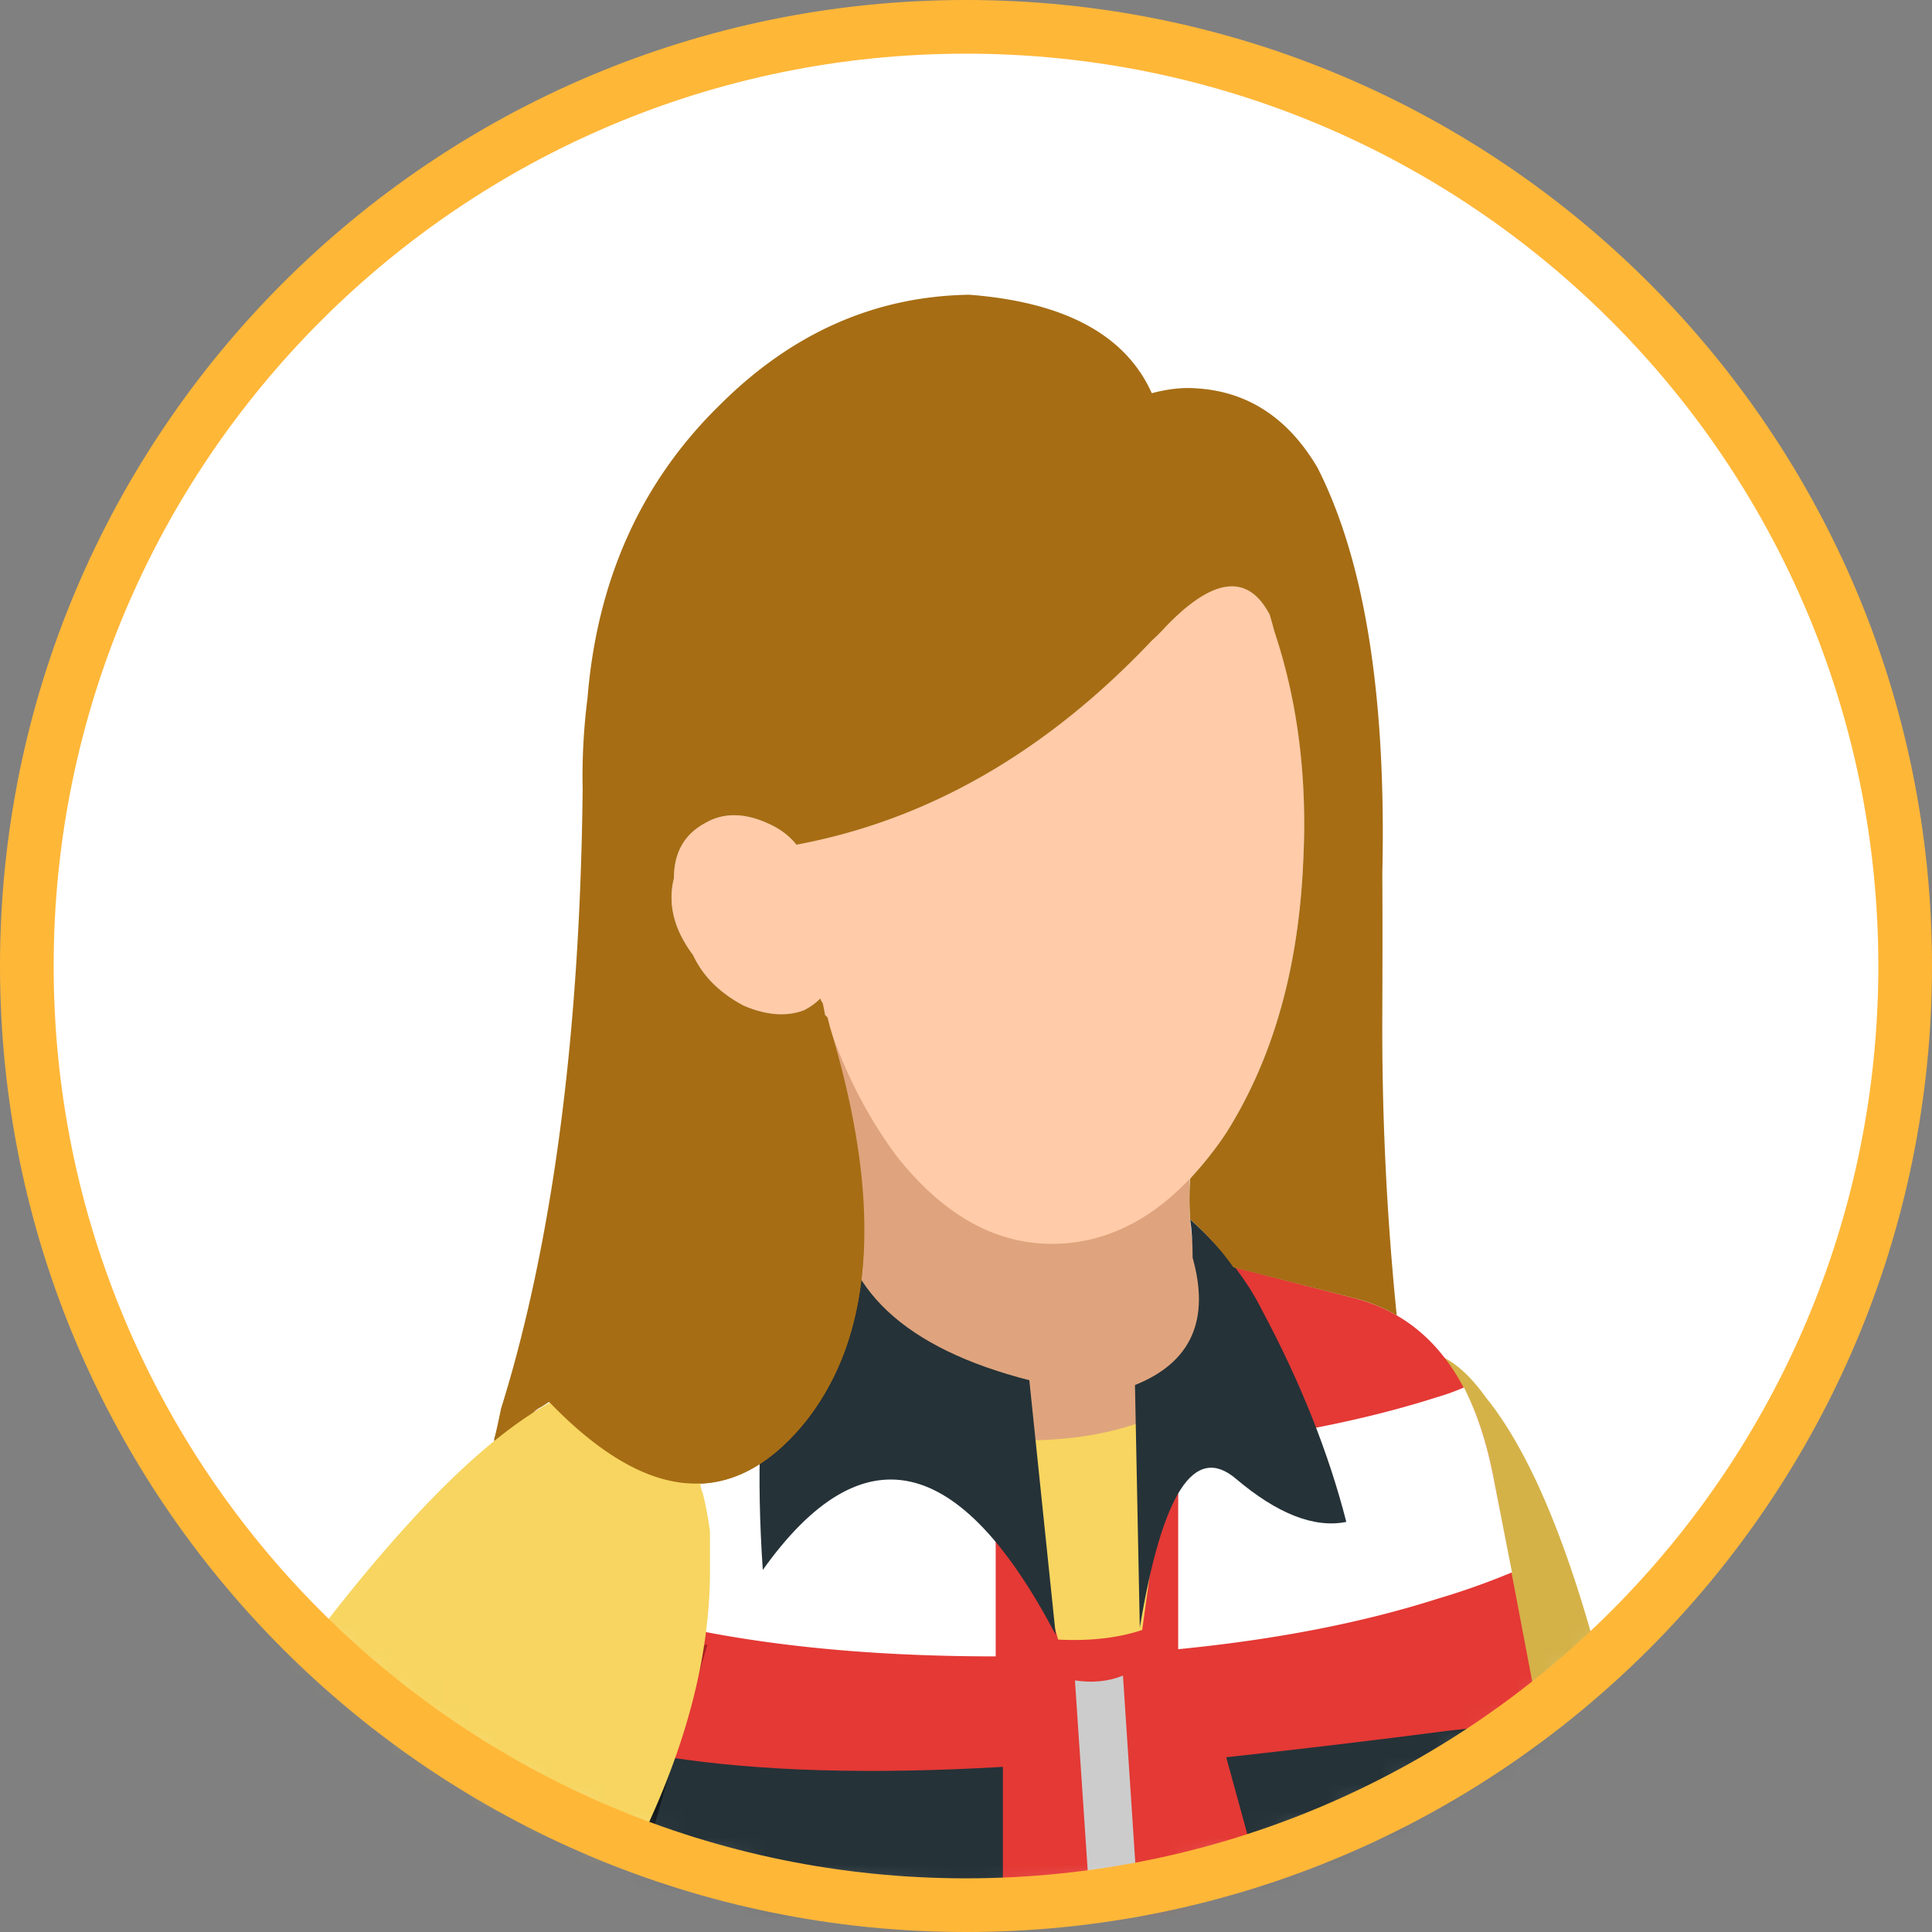 <svg xmlns="http://www.w3.org/2000/svg" xmlns:xlink="http://www.w3.org/1999/xlink" width="72" height="72" viewBox="0 0 72 72">
    <rect x="0" y="0" width="72" height="72" fill="#808080" stroke="none"/>
    <defs>
        <circle id="a" cx="35" cy="35" r="35"/>
    </defs>
    <g fill="none" fill-rule="evenodd">
        <g transform="translate(1 1)">
            <mask id="b" fill="#fff">
                <use xlink:href="#a"/>
            </mask>
            <use fill="#FFF" xlink:href="#a"/>
            <g mask="url(#b)">
                <path fill="#DFA47D" fill-rule="nonzero" d="M56.242 60.46l-7.427 5.191c1.909 8.174 4.355 16.378 7.338 24.612.716 2.387 1.58 4.296 2.595 5.728 2.983 4.236 6.354 8.74 10.112 13.514 1.134 1.491 1.611 3.281 1.432 5.37-.12 1.969.209 3.61.984 4.922l.895.895c1.015 1.193 2.178 1.313 3.49.358-1.31-1.036-1.727-1.901-1.252-2.595l4.653 4.653c2.267-2.088 2.923-3.997 1.969-5.727-2.029-2.089-3.968-4.505-5.817-7.25A190.282 190.282 0 0 1 61.97 86.504c-.895-2.088-1.581-4.385-2.059-6.891a432.715 432.715 0 0 0-3.669-19.152z"/>
                <path fill="#C58863" fill-rule="nonzero" d="M60.806 83.372a40.45 40.45 0 0 1-.895-3.76 432.715 432.715 0 0 0-3.669-19.151l-7.427 5.19a212.375 212.375 0 0 0 5.906 20.495c1.983-.544 3.624-1.14 4.922-1.79.51-.332.899-.66 1.163-.984z"/>
                <path fill="#D4B248" fill-rule="nonzero" d="M54.363 51.063c-.895-1.252-1.82-1.82-2.774-1.7-1.074-.06-2.238.716-3.49 2.327-.12.12-.239.268-.358.447-2.029 3.043-3.043 6.892-3.043 11.546.06 1.61.209 3.34.447 5.19l2.417 13.872c.119.418.954.716 2.505.895 1.552.06 3.312-.119 5.28-.537 2.029-.537 3.7-1.133 5.012-1.79 1.193-.775 1.79-1.432 1.79-1.969L59.732 65.83c-1.491-7.279-3.281-12.201-5.37-14.767z"/>
                <path fill="#DFA47D" fill-rule="nonzero" d="M43.803 40.682l-7.07-9.845-6.98 5.907c.776 5.847.328 10.74-1.342 14.677 1.074 5.907 5.041 8.801 11.902 8.682 3.699-.895 5.668-3.163 5.906-6.802l-2.684-7.428c-.358-1.97-.269-3.7.268-5.191z"/>
                <path fill="#F7D560" fill-rule="nonzero" d="M36.644 52.674c-1.193-.06-2.267-.208-3.222-.447V62.34h9.128V51.6c-.06 0-.149.03-.268.09-1.551.716-3.43 1.044-5.638.984z"/>
                <path fill="#E43935" fill-rule="nonzero" d="M54.631 53.927c-.727-3.635-2.428-5.813-5.1-6.533l-5.907-1.521.985 2.595-1.88 2.864-1.163 8.413c-.895.298-1.94.417-3.132.358L36.018 51.6 30.2 49.721l-.09-4.027-7.427 3.132c-.418.239-.806.477-1.164.716-1.588.987-2.87 2.18-3.848 3.58-1.523 2.595-1.523 8.352 0 17.273.582 4.218.76 8.842.537 13.872l-2.864 40.363c.06 1.551 2.238 2.864 6.533 3.938 4.355 1.074 9.605 1.55 15.75 1.432 6.145-.12 11.395-.836 15.75-2.148 4.296-1.253 6.474-2.655 6.533-4.207l-3.937-39.2c-.442-3.161.035-6.324 1.432-9.486a8.925 8.925 0 0 0 .447-2.864c0-1.392-.268-3.211-.805-5.46L54.63 53.928z"/>
                <path fill="#FFF" fill-rule="nonzero" d="M53.468 119.439c2.846-.83 4.756-1.725 5.727-2.685l-.716-6.623c-1.049.764-2.72 1.48-5.011 2.148-4.355 1.313-9.605 2.029-15.75 2.148-6.145.12-11.395-.358-15.75-1.432-2.724-.68-4.603-1.456-5.638-2.327l-.448 6.623c.819 1.1 2.847 2.054 6.086 2.864 4.355 1.074 9.605 1.551 15.75 1.432 6.145-.12 11.395-.835 15.75-2.148zm-17.361-58.71v-7.518c-5.071 0-9.456-.477-13.155-1.432-1.193-.298-2.237-.626-3.132-.984-.834.694-1.55 1.47-2.148 2.327-.342.583-.61 1.329-.805 2.237l-.09.627c.689 1.3 2.747 2.404 6.175 3.311 3.699.955 8.084 1.432 13.155 1.432zm17.45-10.024c-.312.138-.64.257-.984.358-2.804.895-6.026 1.522-9.665 1.88v7.518c3.64-.358 6.861-.985 9.665-1.88a27.324 27.324 0 0 0 2.774-.984l-.716-3.67c-.245-1.224-.603-2.298-1.073-3.222z"/>
                <path fill="#CCC" fill-rule="nonzero" d="M41.745 75.049l-.895-13.604c-.536.218-1.133.278-1.79.18l.895 13.334c-.502 1.949-.77 4.365-.805 7.25v46.09c.596-.06 1.193-.09 1.79-.09V81.493c.059-2.67.327-4.818.805-6.443z"/>
                <path fill="#253238" fill-rule="nonzero" d="M33.422 72.274c1.442-.16 2.426-1.025 2.953-2.595v-4.833c-4.897.286-9.044.167-12.439-.358-.908-.146-1.683-.265-2.326-.358l-.537 4.475c-.119.121-.148.27-.09.447-.118.122-.148.27-.09.448-.052.953.485 1.61 1.612 1.969.224.09.492.15.805.179 2.929.443 6.3.652 10.112.626zm22.91-9.486c-.137.26-1.27.498-3.4.716-2.552.333-5.296.661-8.234.984l1.253 4.564c.06.955.418 1.522 1.074 1.7 2.621-.06 4.68-.238 6.175-.536 1.561-.299 2.874-.627 3.937-.985 1.123-.298 1.51-.805 1.163-1.521-.287-.641-.943-2.282-1.968-4.922z"/>
                <path fill="#A62121" fill-rule="nonzero" d="M40.94 81.492v.537c4.779-.235 8.955-.892 12.528-1.969.985-.29 1.85-.588 2.595-.895.272-1.393.72-2.795 1.343-4.206a8.925 8.925 0 0 0 .447-2.864v-.268c-.022-.998-.201-2.221-.537-3.67.138 2.625-.817 4.236-2.864 4.833a1.93 1.93 0 0 1-.447.18c-3.542.999-7.629 1.625-12.26 1.879-.478 1.66-.747 3.808-.806 6.443zm-1.074-6.264a4.359 4.359 0 0 0-.358 0c-3.913.152-7.463.062-10.65-.269-.088.01-.178.01-.268 0-1.05-.145-2.004-.145-2.864 0a.354.354 0 0 0-.09 0 6.889 6.889 0 0 0-1.52.448c-.413.179-.77.358-1.074.537 2.62.477 5.692.716 9.217.716.716-.12 1.223.268 1.521 1.163v2.953c-.179.895-.924 1.343-2.237 1.343 1.945.102 4.003.132 6.175.09.483-.01.96-.04 1.432-.09.035-2.71.274-5.008.716-6.891z"/>
                <path fill="#253238" fill-rule="nonzero" d="M46.04 47.842c-.596-1.194-1.491-2.327-2.684-3.401.06.417.09.895.09 1.432.655 2.327-.06 3.908-2.149 4.743l.18 9.04c.835-5.013 2.028-6.862 3.579-5.55 1.551 1.313 2.923 1.85 4.117 1.611-.657-2.565-1.7-5.19-3.133-7.875zm-7.696 12.082l-.984-9.487c-4.654-1.193-7.04-3.43-7.16-6.712-2.326 2.088-3.25 6.682-2.773 13.782 3.698-5.19 7.338-4.385 10.917 2.417z"/>
                <path fill="#FFCBA9" fill-rule="nonzero" d="M45.235 19.471c-1.91-3.7-4.355-5.489-7.338-5.37-2.924 0-5.28 1.88-7.07 5.639-1.551 3.162-2.267 6.742-2.148 10.74a2.641 2.641 0 0 0-.895-.717c-.954-.477-1.79-.507-2.505-.09-.776.418-1.164 1.105-1.164 2.06-.238.954 0 1.908.716 2.863.358.776.985 1.402 1.88 1.88.835.357 1.58.417 2.237.178.238-.119.447-.268.626-.447.657 2.267 1.611 4.236 2.864 5.907 1.85 2.327 3.937 3.4 6.264 3.222 2.267-.18 4.266-1.552 5.996-4.117 1.73-2.745 2.685-6.086 2.864-10.024.238-4.415-.537-8.323-2.327-11.724z"/>
                <path fill="#A66D14" fill-rule="nonzero" d="M41.924 13.654c-.974-2.172-3.24-3.395-6.801-3.67-3.514.054-6.617 1.427-9.307 4.117-2.924 2.864-4.564 6.504-4.922 10.919a23.024 23.024 0 0 0-.18 3.4c-.1 9.158-1.113 16.855-3.042 23.091a771.486 771.486 0 0 0-.626 2.953c.197-.52.406-.967.626-1.342a12.791 12.791 0 0 1 1.7-1.969c3.706 3.904 6.928 4.173 9.665.805 2.563-3.291 2.861-8.184.895-14.677l-.09-.358a.474.474 0 0 0-.089-.09l-.09-.447a.46.46 0 0 1-.089-.179 2.389 2.389 0 0 1-.626.447c-.656.24-1.402.18-2.237-.179-.895-.477-1.522-1.103-1.88-1.879-.716-.955-.954-1.91-.716-2.864 0-.954.388-1.64 1.164-2.058.716-.418 1.55-.388 2.505.09.358.178.657.417.895.715 4.898-.913 9.313-3.45 13.245-7.607.18-.162.359-.341.537-.537 1.757-1.818 3.04-1.967 3.848-.447.073.228.132.437.179.626.886 2.637 1.244 5.53 1.074 8.681-.18 3.938-1.134 7.28-2.864 10.024a13.48 13.48 0 0 1-1.342 1.7 9.984 9.984 0 0 0 0 1.522c.645.58 1.182 1.177 1.61 1.79l4.564 1.163a6.035 6.035 0 0 1 1.522.627 106.23 106.23 0 0 1-.537-11.277c.008-2.127.008-3.857 0-5.19.15-6.617-.655-11.658-2.416-15.126-1.086-1.841-2.577-2.826-4.475-2.953-.526-.044-1.093.015-1.7.179z"/>
                <g fill-rule="nonzero">
                    <path fill="#13191C" d="M24.115 64.488a.558.558 0 0 1-.179 0c-.908-.146-1.683-.265-2.326-.358l-.537 4.475c-.119.121-.148.27-.09.447-.118.122-.148.27-.09.448-.047.86.37 1.486 1.254 1.88l1.968-6.892z"/>
                    <path fill="#A62121" d="M25.368 60.282l-8.77 2.058c.195 2.32.553 5.004 1.074 8.055.582 4.218.76 8.842.537 13.872l-.09 1.342 4.028-14.23c-.883-.393-1.301-1.02-1.253-1.88-.059-.176-.03-.325.09-.447-.06-.177-.03-.326.089-.447l.537-4.475c.643.093 1.418.212 2.326.358.088.01.148.01.18 0l1.252-4.206z"/>
                </g>
                <path fill="#FFCBA9" fill-rule="nonzero" d="M19.551 68.694l-7.606-5.638C8.067 68.784 4.219 75.138.4 82.119c-1.91 3.818-2.267 7.547-1.074 11.187 3.102 9.01 7.07 18.198 11.902 27.565.239 3.043 2.297 5.608 6.175 7.697a15.283 15.283 0 0 1 2.863 1.969c.895.835 1.91 1.074 3.043.716 1.134-.418 1.88-.985 2.237-1.7.537-.956.537-1.91 0-2.865a29.31 29.31 0 0 0-2.416-3.132c1.491-.18 1.91-.597 1.253-1.253a36.56 36.56 0 0 0-2.237-2.059c-.836-.716-1.94-1.282-3.312-1.7-1.431-.477-2.625-1.193-3.58-2.148a108.833 108.833 0 0 1-4.474-12.619c-1.133-4.475-2.207-8.77-3.221-12.887-.477-1.73-.299-3.252.537-4.565a906.582 906.582 0 0 0 11.454-17.63z"/>
                <path fill="#DFA47D" fill-rule="nonzero" d="M11.945 63.056c-3.58 5.25-7.13 11.068-10.65 17.452 2.447 2.088 5.101 3.46 7.965 4.117 3.46-5.191 6.89-10.501 10.291-15.93l-7.606-5.639z"/>
                <path fill="#F7D560" fill-rule="nonzero" d="M21.878 50.616c-.656 0-1.432.209-2.327.626-2.863 1.552-6.443 5.34-10.738 11.367L1.117 74.243c-.299.597 0 1.432.894 2.506.955 1.134 2.327 2.208 4.117 3.222 1.79 1.134 3.43 1.88 4.922 2.237 1.551.358 2.476.299 2.774-.179l7.428-11.455c2.744-4.594 4.146-8.86 4.206-12.798v-1.343-.358c-.06-.477-.15-.954-.269-1.432a.996.996 0 0 1-.09-.447c-.596-2.506-1.67-3.7-3.22-3.58z"/>
                <path fill="#A66D14" fill-rule="nonzero" d="M19.193 45.515a52.804 52.804 0 0 1-1.52 5.996 9.931 9.931 0 0 1-.27 1.163l1.432-1.074a3.39 3.39 0 0 0 .627-.358c2.029 2.104 3.908 3.118 5.638 3.043 1.422-.05 2.734-.826 3.937-2.327 1.349-1.714 2.065-3.861 2.148-6.443H19.193z"/>
            </g>
        </g>
        <path fill="#FFB738" d="M36 72C16.118 72 0 55.882 0 36S16.118 0 36 0s36 16.118 36 36-16.118 36-36 36zm0-2c18.778 0 34-15.222 34-34S54.778 2 36 2 2 17.222 2 36s15.222 34 34 34z"/>
    </g>
</svg>

